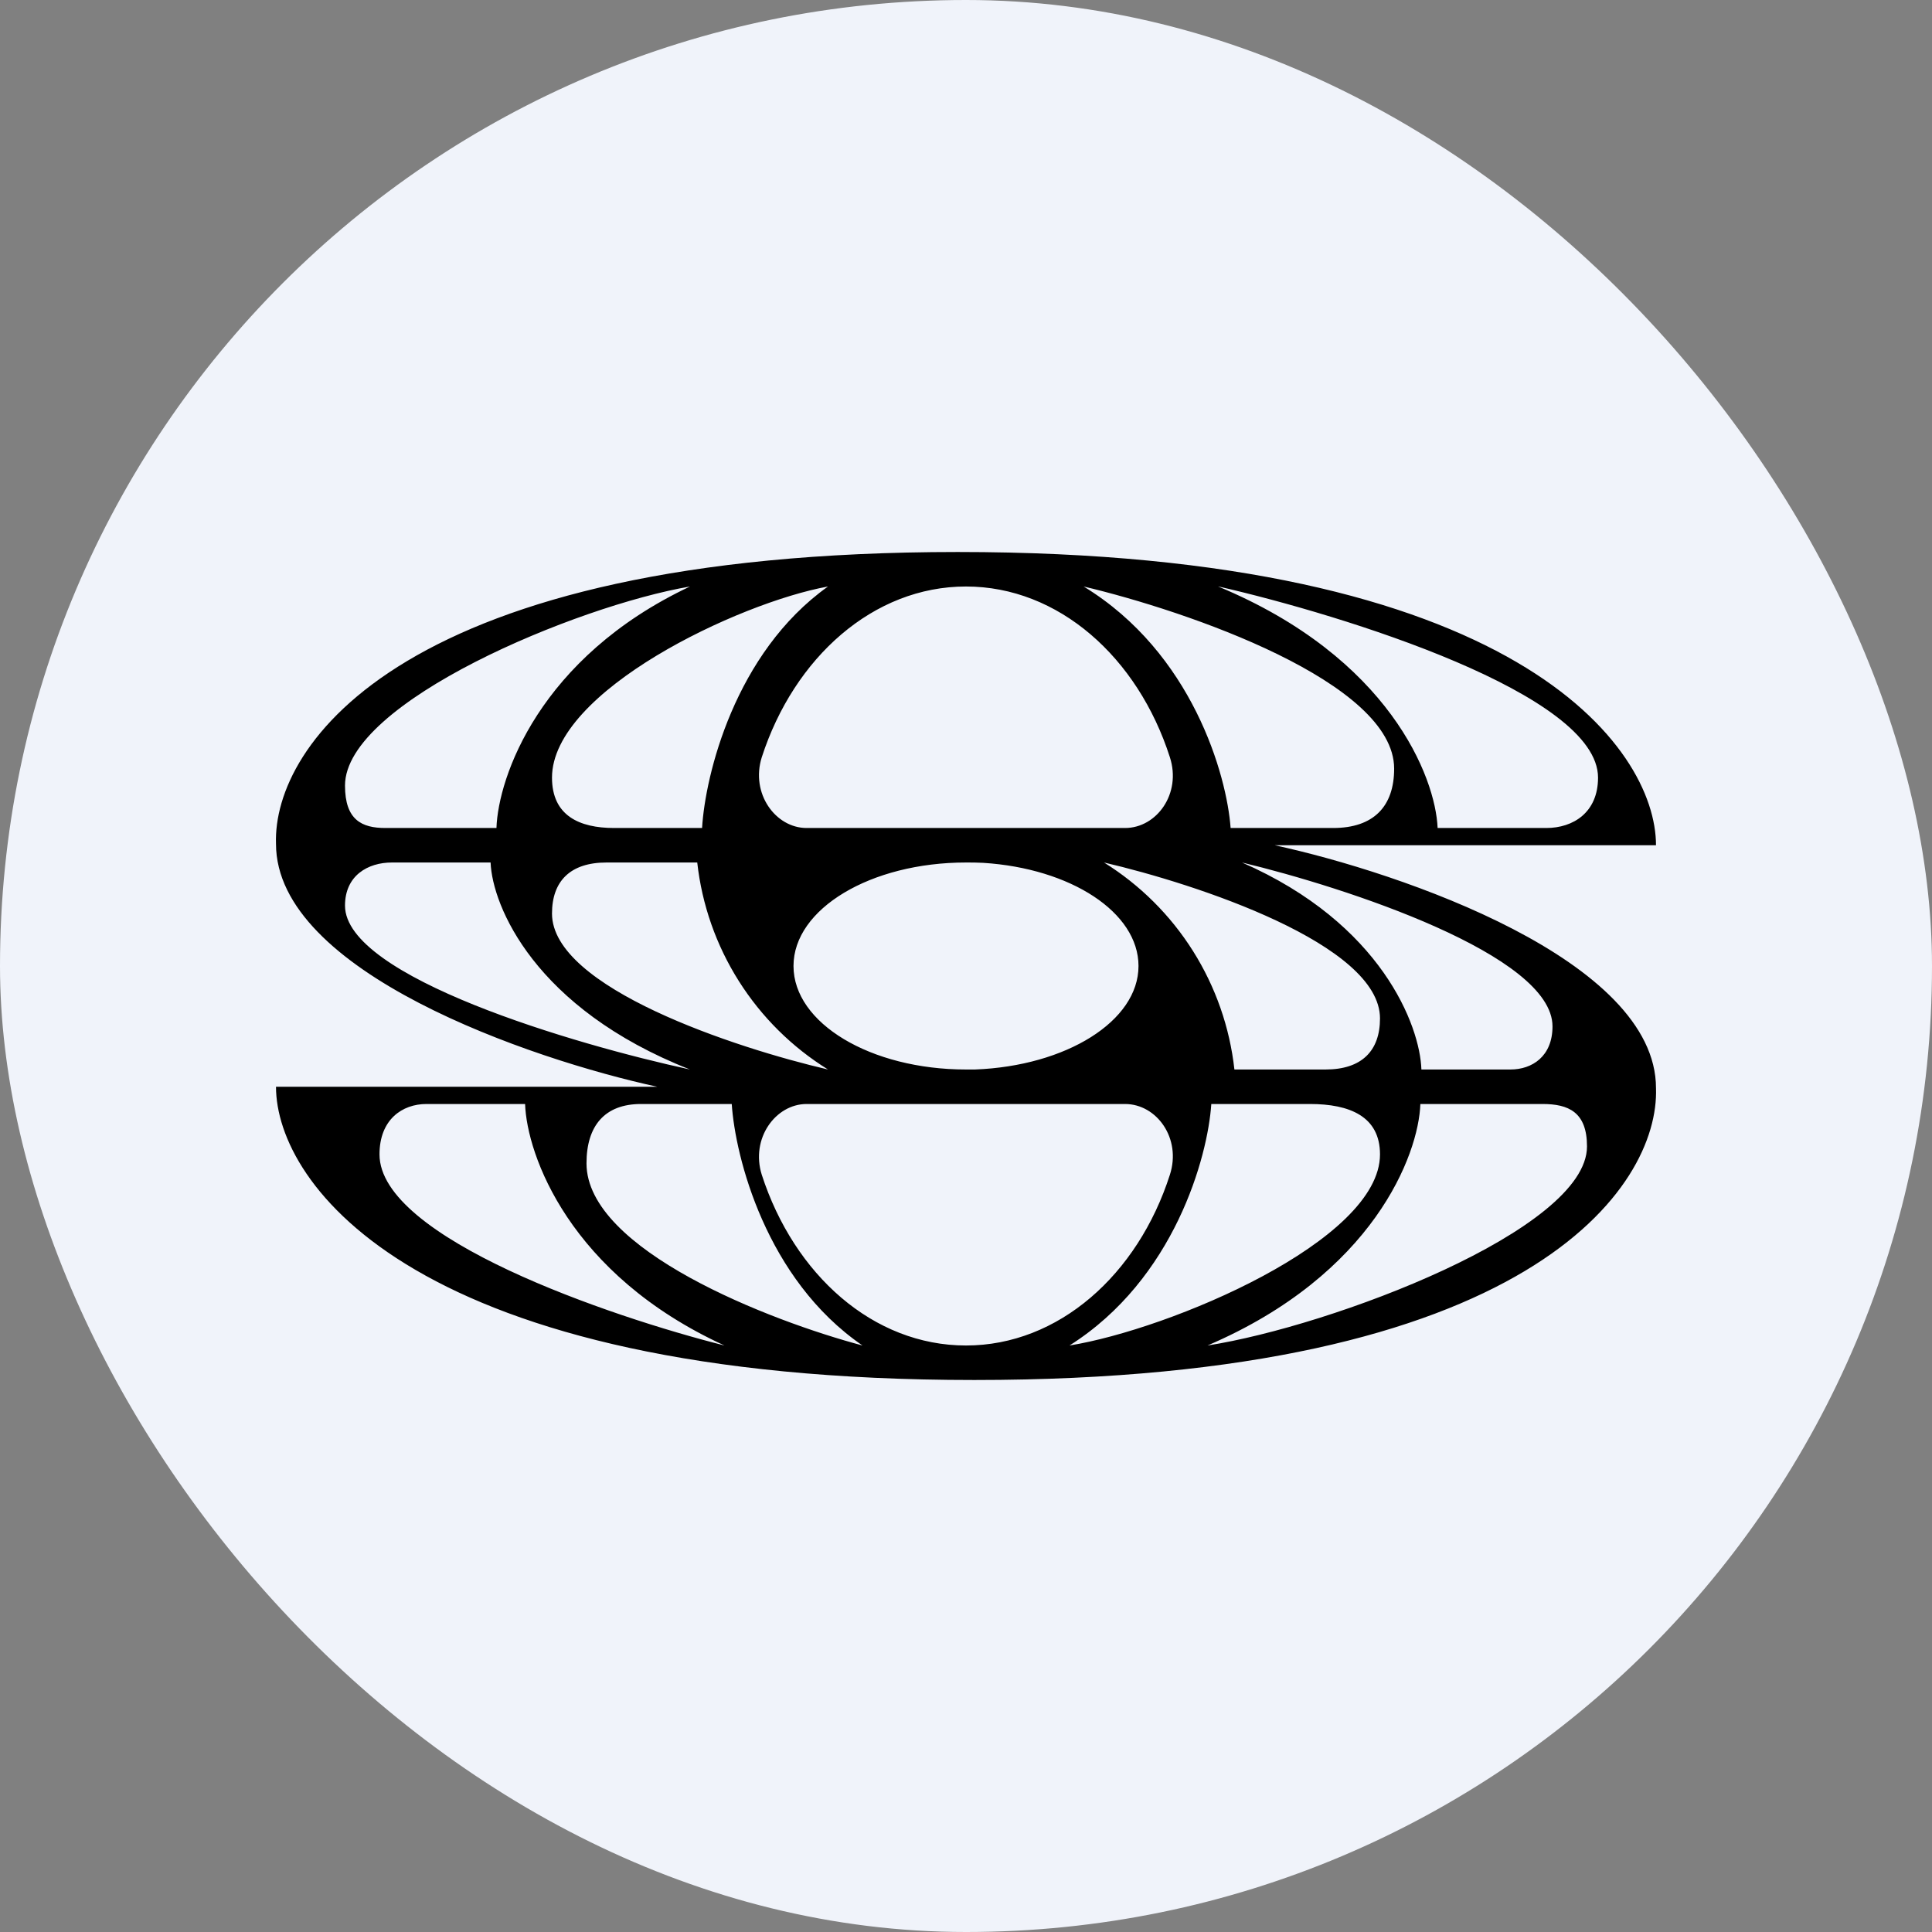 <svg width="56" height="56" viewBox="0 0 56 56" fill="none" xmlns="http://www.w3.org/2000/svg">
<rect x="0" y="0" width="56" height="56" fill="#808080" stroke="none"/>
<g clip-path="url(#clip0_9_27)">
<path d="M0 0H56V56H0V0Z" fill="#F0F3FA"/>
<path d="M27.76 16C43.96 16 48 21.67 48 24.5H36.95C40.63 25.3 48 27.83 48 31.54C48.1 34.4 44.34 40 28.24 40C12.05 40 8 34.33 8 31.5H19.05C15.37 30.7 8 28.17 8 24.46C7.9 21.6 11.66 16 27.76 16ZM12.36 32C11.66 32 11 32.45 11 33.46C11 35.88 17.67 38.16 21 39C16.5 36.94 15.27 33.47 15.22 32H12.36ZM18.58 32C17.53 32 17 32.63 17 33.72C17 36.23 22.33 38.29 25 39C22.2 37.08 21.31 33.53 21.21 32H18.58ZM23.38 32C22.48 32 21.75 33 22.08 34.05C23.02 36.95 25.31 39 28 39C30.68 39 32.98 36.95 33.91 34.05C34.25 33 33.53 32 32.61 32H23.39H23.38ZM35.11 32C35.01 33.53 34.04 37.08 31 39C33.91 38.53 40 35.97 40 33.46C40 32.36 39.12 32 37.97 32H35.11ZM41.17 32C41.12 33.47 39.81 36.94 35 39C38.6 38.44 46 35.65 46 33.23C46 32.23 45.46 32 44.71 32H41.17ZM11.36 25C10.66 25 10 25.38 10 26.25C10 28.32 16.67 30.28 20 31C15.5 29.23 14.27 26.26 14.22 25H11.36ZM17.58 25C16.53 25 16 25.54 16 26.48C16 28.63 21.33 30.38 24 31C22.955 30.352 22.071 29.475 21.415 28.436C20.758 27.397 20.346 26.222 20.21 25H17.58ZM28 25C25.24 25 23 26.34 23 28C23 29.66 25.24 31 28 31H28.26C30.9 30.9 33 29.6 33 28C33 26.44 31.03 25.17 28.5 25.01C28.334 25.002 28.167 24.998 28 25ZM32 25C33.043 25.649 33.925 26.526 34.58 27.566C35.234 28.605 35.645 29.779 35.78 31H38.42C39.47 31 40 30.46 40 29.52C40 27.37 34.67 25.62 32 25ZM36 25C40.05 26.77 41.16 29.74 41.2 31H43.78C44.41 31 45 30.62 45 29.75C45 27.68 39 25.72 36 25ZM20 17C16.73 17.56 10 20.35 10 22.77C10 23.77 10.49 24 11.17 24H14.39C14.44 22.53 15.63 19.06 20 17ZM24 17C21.41 17.47 16 20.03 16 22.54C16 23.64 16.79 24 17.8 24H20.35C20.44 22.47 21.3 18.92 24 17ZM28 17C25.32 17 23.02 19.05 22.08 21.95C21.75 23 22.48 24 23.38 24H32.61C33.53 24 34.25 23 33.91 21.95C32.98 19.05 30.68 17 28 17ZM31.41 17C34.56 18.92 35.56 22.47 35.67 24H38.64C39.82 24 40.41 23.37 40.41 22.28C40.41 19.77 34.41 17.71 31.41 17ZM35.31 17C40.27 19.06 41.61 22.53 41.67 24H44.82C45.6 24 46.32 23.55 46.32 22.54C46.32 20.12 38.98 17.84 35.32 17H35.31Z" fill="black"/>
</g>
<defs>
<clipPath id="clip0_9_27">
<rect width="56" height="56" rx="28" fill="white"/>
</clipPath>
</defs>
</svg>
